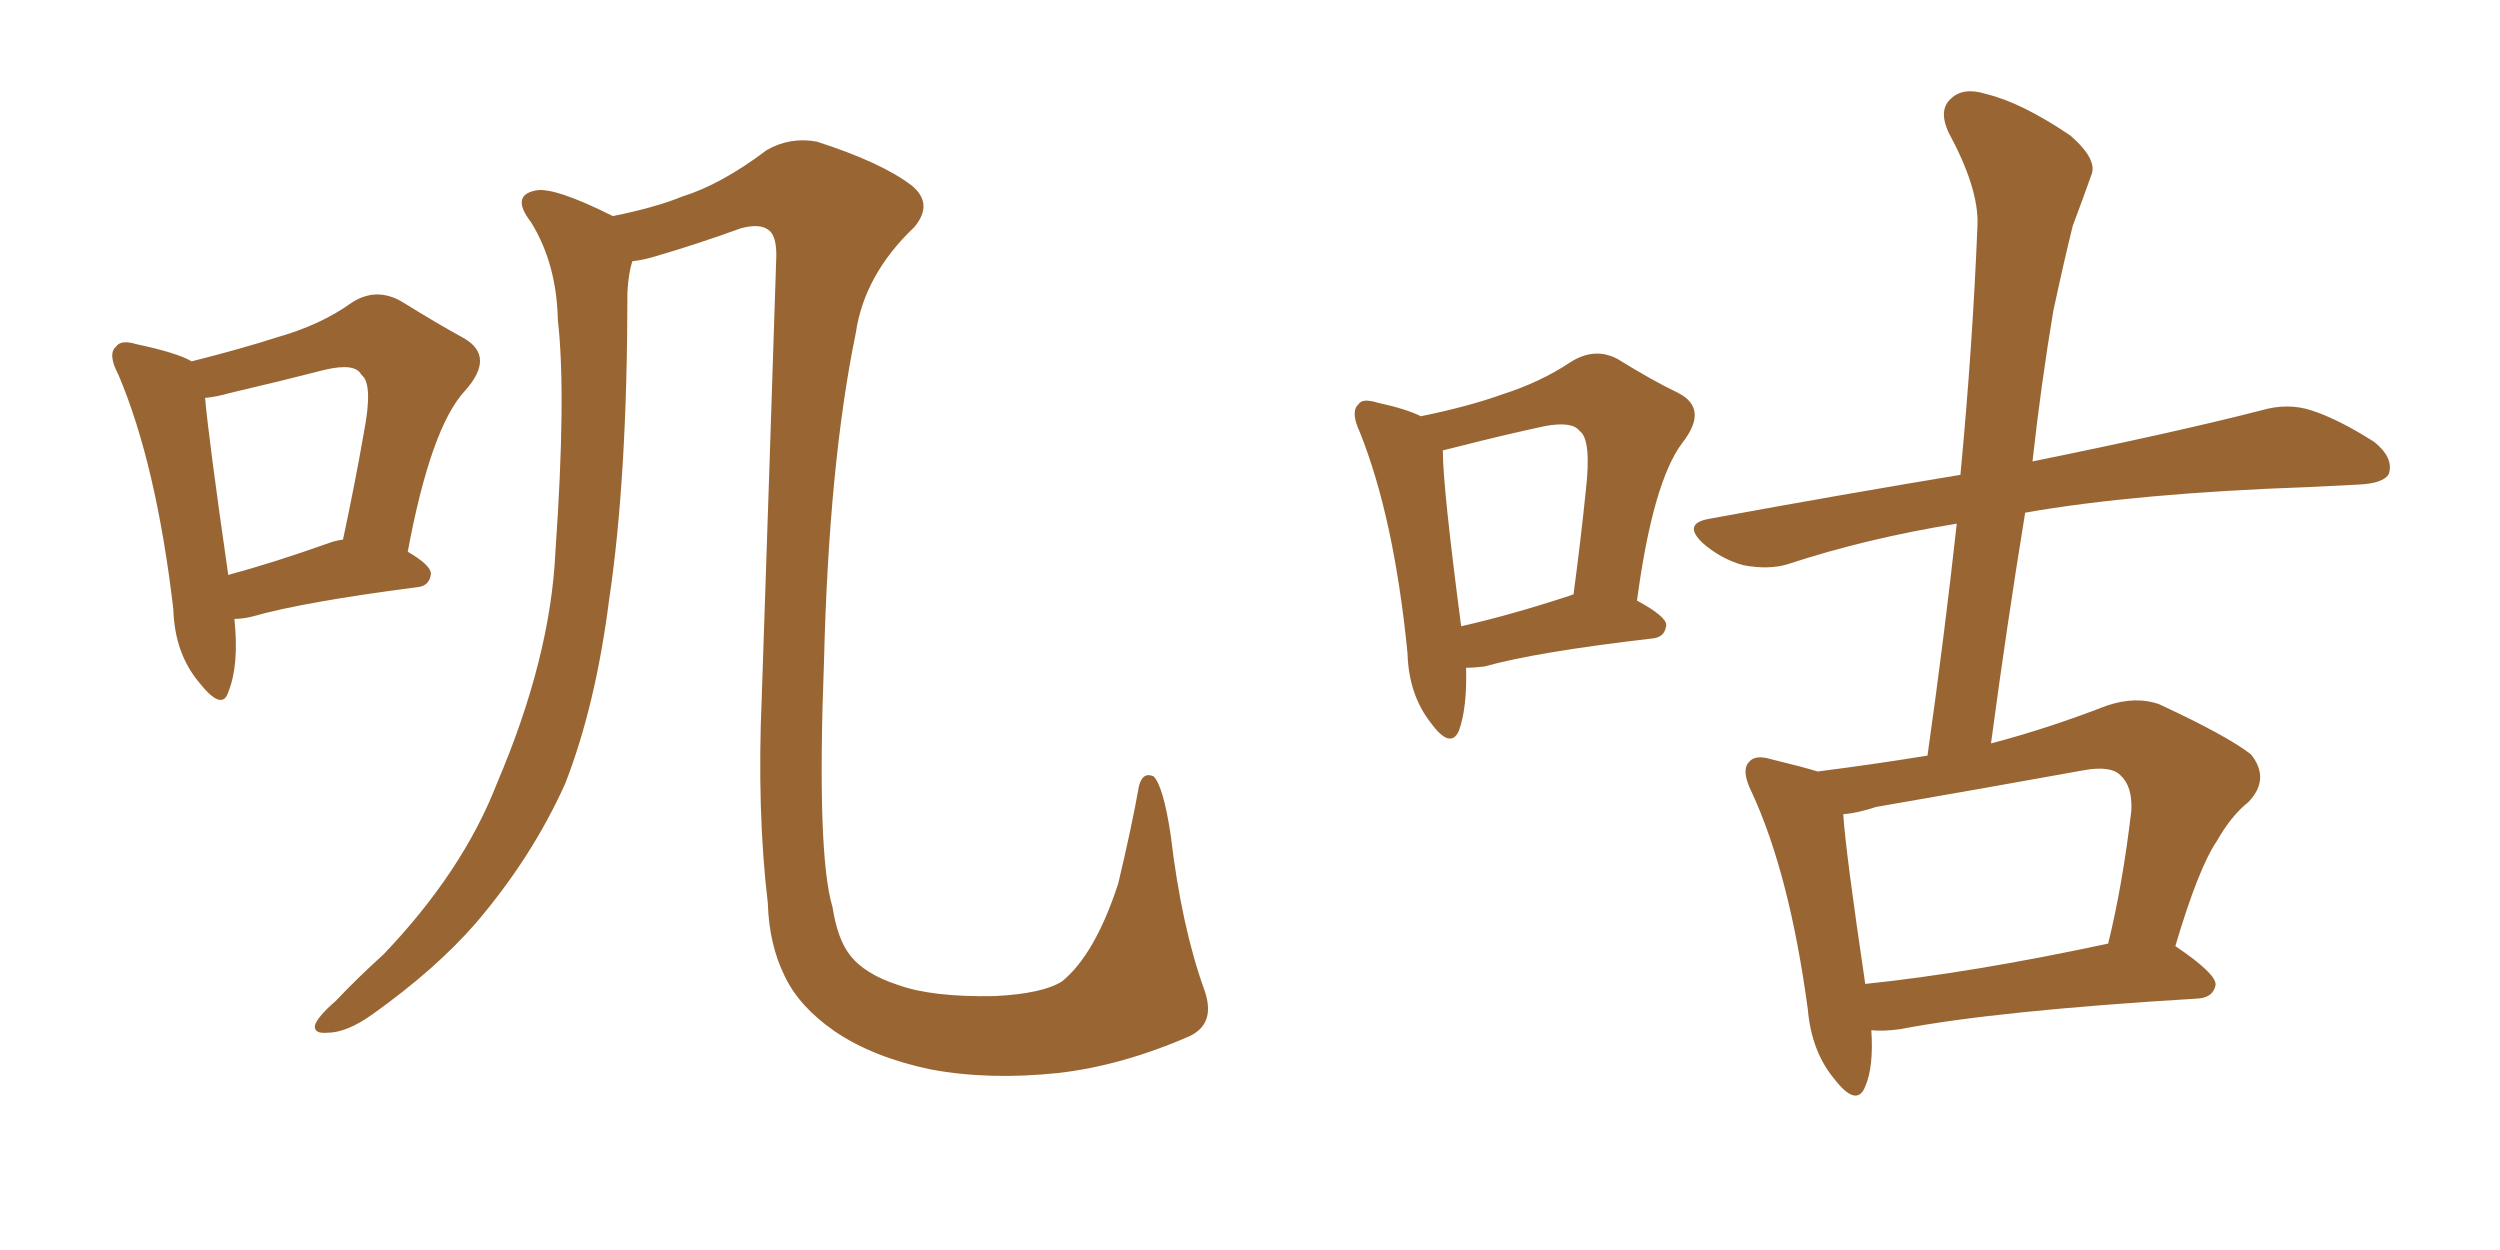 <svg xmlns="http://www.w3.org/2000/svg" xmlns:xlink="http://www.w3.org/1999/xlink" width="300" height="150"><path fill="#996633" padding="10" d="M28.13 74.27L28.13 74.27Q28.71 79.83 27.39 83.06L27.39 83.06Q26.66 85.40 23.88 81.88L23.88 81.88Q20.95 78.37 20.80 73.10L20.80 73.10Q18.75 55.66 14.21 44.97L14.21 44.97Q12.89 42.48 13.92 41.60L13.92 41.60Q14.50 40.72 16.41 41.31L16.41 41.31Q21.24 42.33 23.00 43.36L23.00 43.36Q28.86 41.89 33.40 40.43L33.40 40.43Q38.53 38.96 42.19 36.33L42.19 36.33Q45.12 34.42 48.19 36.18L48.19 36.18Q52.44 38.82 55.66 40.58L55.66 40.58Q59.47 42.77 55.81 46.88L55.81 46.88Q51.71 51.27 48.93 66.21L48.93 66.21Q51.71 67.82 51.71 68.85L51.71 68.85Q51.56 70.31 50.10 70.46L50.10 70.46Q36.47 72.22 30.32 73.97L30.32 73.97Q29.15 74.27 28.13 74.27ZM39.40 65.19L39.40 65.19Q40.14 64.89 41.16 64.75L41.16 64.75Q42.63 57.86 43.65 52.00L43.65 52.00Q44.82 46.00 43.36 44.97L43.36 44.97Q42.63 43.51 38.96 44.38L38.96 44.38Q33.84 45.70 27.54 47.17L27.54 47.17Q26.07 47.61 24.61 47.75L24.61 47.75Q25.05 52.73 27.39 68.99L27.39 68.99Q32.81 67.53 39.40 65.19ZM142.68 124.37L142.68 124.37L142.68 124.37Q134.62 127.88 127.00 128.76L127.00 128.76Q118.65 129.64 111.62 128.32L111.62 128.32Q104.74 126.86 100.20 123.78L100.20 123.78Q95.95 120.85 94.19 117.19L94.19 117.19Q92.29 113.38 92.14 108.40L92.14 108.40Q90.82 97.27 91.41 83.64L91.41 83.64Q92.29 57.57 93.16 30.62L93.16 30.62Q93.16 28.13 92.14 27.54L92.14 27.54Q91.11 26.81 88.92 27.39L88.92 27.39Q83.64 29.30 78.66 30.76L78.66 30.76Q77.20 31.20 75.88 31.35L75.88 31.35Q75.44 32.67 75.29 35.01L75.29 35.01Q75.29 57.28 73.10 71.92L73.10 71.92Q71.48 84.67 67.82 94.04L67.82 94.04Q63.87 102.83 57.13 110.74L57.13 110.74Q52.29 116.31 44.68 121.73L44.68 121.73Q41.60 123.93 39.26 123.93L39.26 123.93Q37.65 124.07 37.79 123.05L37.79 123.05Q38.09 122.02 40.28 120.12L40.28 120.12Q42.92 117.33 46.00 114.55L46.00 114.55Q55.52 104.59 59.62 94.04L59.62 94.04Q66.06 78.96 66.65 66.21L66.65 66.21Q67.97 47.31 66.94 38.38L66.94 38.38Q66.80 31.64 63.72 26.66L63.72 26.66Q61.23 23.44 64.31 22.85L64.31 22.85Q66.50 22.41 73.54 25.93L73.54 25.93Q78.66 24.90 81.88 23.58L81.88 23.58Q86.57 22.12 91.99 18.02L91.99 18.02Q94.78 16.41 98.00 16.99L98.00 16.99Q105.76 19.48 109.42 22.27L109.42 22.27Q112.06 24.46 109.72 27.25L109.72 27.25Q103.71 32.96 102.69 39.99L102.69 39.99Q99.46 55.66 98.88 79.39L98.88 79.39Q98.00 102.54 99.90 108.84L99.90 108.84Q100.49 112.65 101.95 114.55L101.95 114.55Q103.71 116.89 107.81 118.21L107.81 118.21Q111.91 119.68 119.38 119.53L119.38 119.53Q125.10 119.24 127.44 117.77L127.44 117.77Q131.40 114.55 134.18 106.05L134.18 106.05Q135.79 99.32 136.67 94.34L136.67 94.34Q137.11 92.58 138.43 93.16L138.43 93.16Q139.60 94.34 140.48 100.20L140.48 100.20Q141.80 111.33 144.58 118.95L144.58 118.95Q145.90 122.90 142.68 124.37ZM224.56 123.63L224.56 123.63Q224.85 128.03 223.83 130.37L223.83 130.37Q222.80 133.01 220.02 129.35L220.02 129.35Q217.38 126.12 216.94 121.14L216.94 121.14Q214.75 104.88 210.21 95.07L210.21 95.07Q208.89 92.43 209.91 91.41L209.91 91.41Q210.64 90.53 212.55 91.11L212.55 91.11Q216.21 91.99 218.12 92.58L218.12 92.58Q225 91.70 231.30 90.67L231.30 90.67Q233.35 76.17 234.81 62.84L234.81 62.84Q223.97 64.60 214.60 67.68L214.60 67.68Q212.26 68.41 209.18 67.82L209.18 67.82Q206.54 67.09 204.35 65.19L204.35 65.19Q201.86 62.84 205.08 62.26L205.08 62.26Q221.04 59.33 235.25 56.98L235.25 56.98Q236.72 41.46 237.30 26.95L237.30 26.95Q237.45 22.56 233.79 15.82L233.79 15.82Q232.62 13.18 234.08 11.87L234.08 11.87Q235.55 10.40 238.33 11.28L238.33 11.28Q242.58 12.30 248.44 16.26L248.44 16.26Q251.81 19.19 250.93 21.09L250.93 21.09Q250.05 23.58 248.73 27.10L248.73 27.10Q247.71 31.20 246.39 37.35L246.39 37.35Q244.92 46.14 243.90 55.37L243.90 55.37Q261.18 51.86 271.44 49.22L271.44 49.22Q274.51 48.34 277.29 49.22L277.29 49.22Q280.52 50.24 284.91 53.03L284.91 53.03Q287.26 54.93 286.67 56.84L286.67 56.84Q286.08 58.01 283.01 58.15L283.01 58.15Q280.22 58.30 277.00 58.45L277.00 58.45Q256.35 59.18 243.02 61.52L243.02 61.52Q240.82 75 238.92 89.21L238.92 89.21Q245.65 87.45 252.83 84.67L252.83 84.67Q256.35 83.50 259.13 84.52L259.13 84.52Q267.33 88.33 270.12 90.53L270.12 90.53Q272.46 93.46 269.82 96.24L269.82 96.24Q267.77 97.85 266.02 100.93L266.02 100.93Q263.82 104.15 261.04 113.53L261.04 113.53Q266.02 116.89 265.87 118.21L265.87 118.21Q265.58 119.68 263.82 119.82L263.82 119.82Q239.50 121.29 228.08 123.49L228.08 123.49Q226.03 123.78 224.56 123.63ZM223.83 118.07L223.83 118.07Q236.57 116.75 252.98 113.23L252.98 113.23Q254.74 106.05 255.76 97.27L255.76 97.27Q255.91 94.34 254.44 93.02L254.44 93.02Q253.27 91.85 250.05 92.43L250.05 92.43Q237.89 94.63 225.15 96.83L225.15 96.83Q222.95 97.56 221.19 97.71L221.19 97.71Q221.48 102.25 223.83 118.07ZM175.93 80.13L175.93 80.13Q176.07 84.96 175.05 87.74L175.05 87.74Q174.02 89.94 171.68 86.72L171.68 86.72Q169.04 83.35 168.90 78.37L168.90 78.37Q167.29 62.11 163.18 51.86L163.18 51.86Q162.01 49.37 163.04 48.49L163.04 48.49Q163.48 47.75 165.38 48.34L165.38 48.34Q168.75 49.07 170.51 49.95L170.51 49.95Q176.22 48.78 180.32 47.31L180.32 47.31Q184.86 45.85 188.38 43.51L188.38 43.51Q191.31 41.60 194.09 43.07L194.09 43.07Q198.34 45.70 201.42 47.17L201.42 47.17Q205.08 49.07 201.86 53.17L201.86 53.17Q198.34 57.86 196.44 72.07L196.44 72.07Q199.95 73.97 199.95 75L199.95 75Q199.80 76.46 198.34 76.61L198.34 76.61Q184.42 78.22 178.13 79.98L178.13 79.98Q176.95 80.13 175.93 80.13ZM188.38 71.48L188.38 71.48L188.38 71.48Q188.67 71.34 188.82 71.34L188.82 71.34Q189.70 64.75 190.28 59.03L190.28 59.03Q191.02 52.73 189.55 51.71L189.55 51.71Q188.67 50.54 185.45 51.12L185.45 51.12Q180.62 52.15 174.90 53.61L174.90 53.61Q173.73 53.91 173.14 54.05L173.14 54.05Q173.14 58.45 175.34 75.15L175.34 75.15Q181.20 73.83 188.38 71.48Z"/></svg>